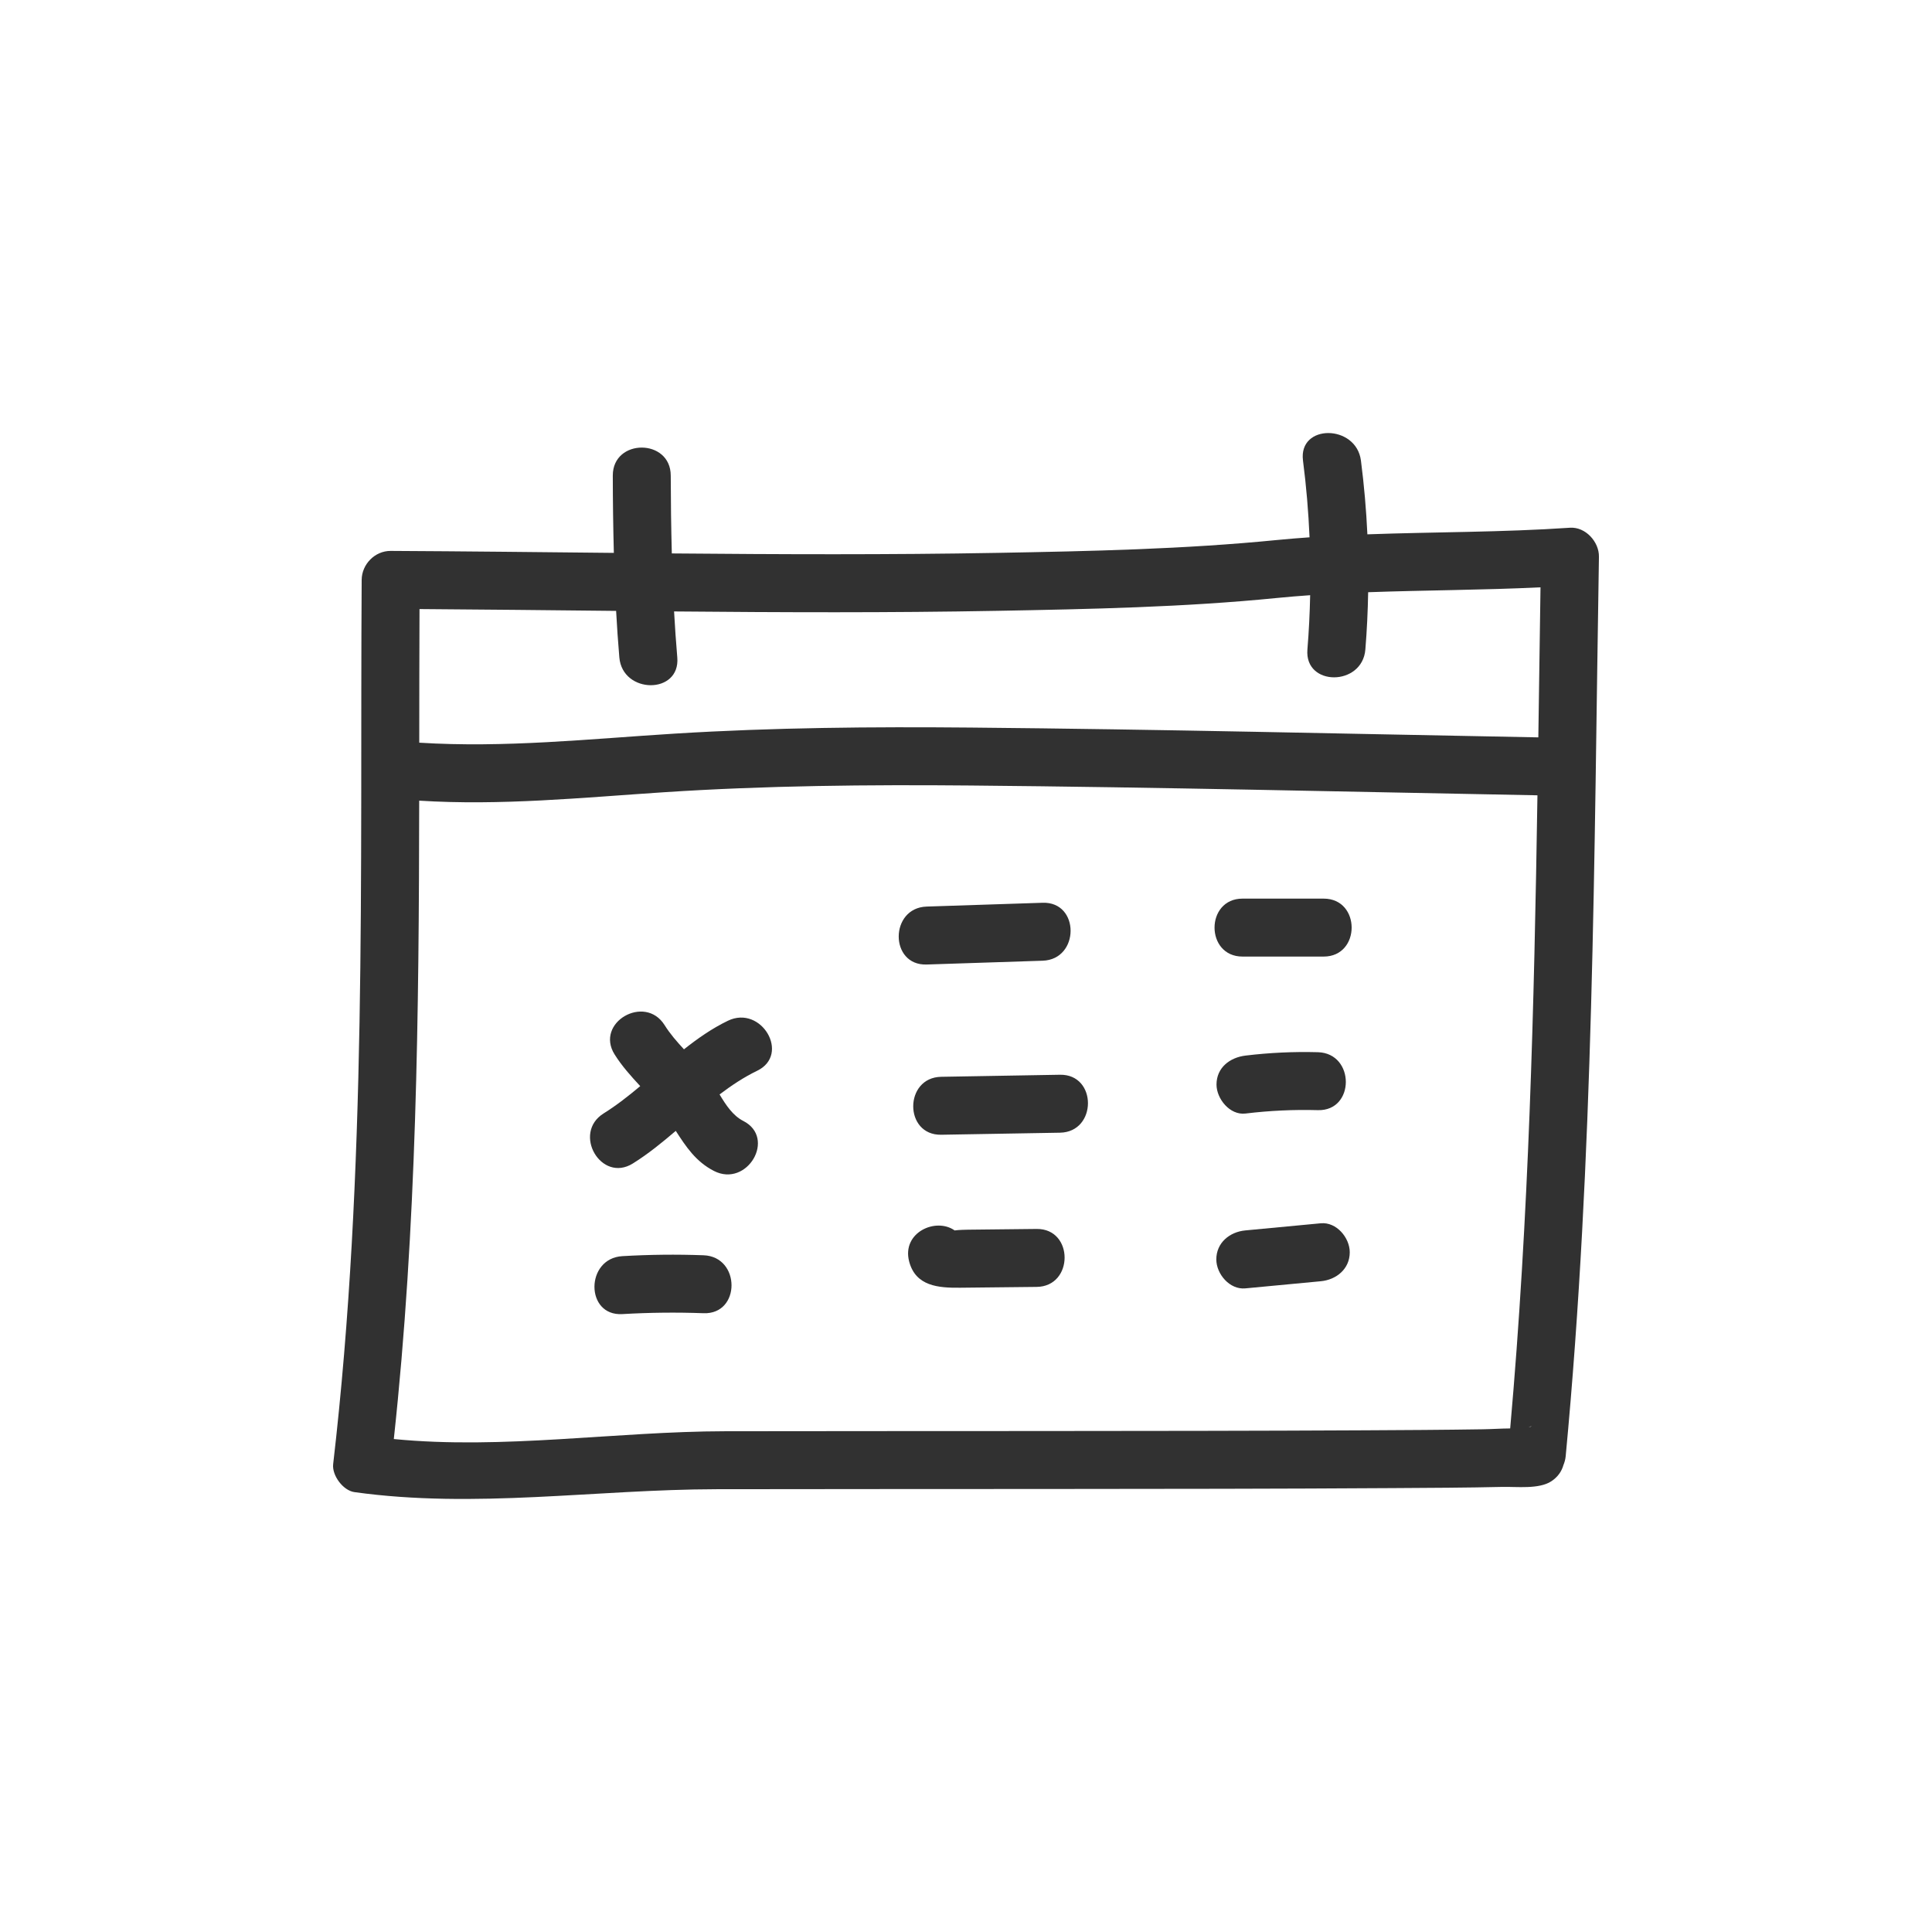 <?xml version="1.0" encoding="UTF-8"?> <svg xmlns="http://www.w3.org/2000/svg" xmlns:xlink="http://www.w3.org/1999/xlink" version="1.1" id="Layer_1" x="0px" y="0px" viewBox="0 0 160 160" style="enable-background:new 0 0 160 160;" xml:space="preserve"> <style type="text/css"> .st0{fill:#313131;} </style> <g> <path class="st0" d="M132.417,46.105c0.02-1.233-1.117-2.487-2.4-2.4c-5.625,0.382-11.193,0.344-16.776,0.546 c-0.095-2.036-0.271-4.071-0.534-6.108c-0.39-3.021-5.195-3.059-4.799,0c0.274,2.12,0.452,4.237,0.543,6.355 c-0.9,0.064-1.801,0.135-2.703,0.224c-7.666,0.76-15.45,0.924-23.15,1.064c-8.981,0.162-17.971,0.126-26.961,0.047 c-0.057-2.148-0.085-4.297-0.089-6.448c-0.004-3.088-4.804-3.093-4.799,0c0.003,2.136,0.031,4.27,0.087,6.403 c-6.164-0.062-12.326-0.133-18.484-0.164c-1.303-0.007-2.392,1.105-2.4,2.4c-0.151,24.429,0.464,48.918-2.361,73.233 c-0.107,0.924,0.816,2.182,1.762,2.314c9.996,1.394,19.957-0.223,29.997-0.241c9.244-0.016,18.487-0.012,27.731-0.019 c9.439-0.007,18.878-0.012,28.316-0.073c3.01-0.019,6.022-0.029,9.032-0.099c1.163-0.027,3.022,0.208,4.045-0.466 c0.547-0.36,0.857-0.833,1-1.336c0.091-0.224,0.163-0.464,0.189-0.736C132.006,95.82,132.008,70.939,132.417,46.105z M126.578,118.217C126.932,118.036,126.903,118.126,126.578,118.217L126.578,118.217z M51.291,54.445 c0.261,3.054,5.063,3.082,4.799,0c-0.108-1.269-0.196-2.538-0.266-3.808c8.928,0.08,17.856,0.115,26.774-0.051 c7.7-0.143,15.485-0.298,23.15-1.064c0.919-0.092,1.837-0.165,2.754-0.23c-0.032,1.498-0.105,2.997-0.228,4.499 c-0.252,3.078,4.548,3.062,4.799,0c0.13-1.585,0.203-3.167,0.232-4.746c4.752-0.171,9.497-0.174,14.273-0.406 c-0.064,4.141-0.121,8.284-0.18,12.427c-15.669-0.292-31.341-0.67-47.012-0.812c-8.171-0.074-16.348-0.005-24.506,0.501 c-7.079,0.44-14.081,1.197-21.159,0.751c0.002-3.689,0.005-7.378,0.021-11.066c5.425,0.036,10.853,0.096,16.282,0.152 C51.094,51.877,51.182,53.161,51.291,54.445z M122.801,118.367c-3.258,0.051-6.516,0.068-9.774,0.085 c-8.991,0.047-17.983,0.054-26.975,0.06c-8.656,0.006-17.312,0.003-25.968,0.017c-9.133,0.015-18.398,1.534-27.47,0.646 c1.901-17.565,2.08-35.217,2.102-52.868c6.765,0.427,13.455-0.248,20.222-0.694c8.47-0.557,16.962-0.637,25.447-0.56 c15.647,0.142,31.295,0.519,46.94,0.811c-0.272,17.491-0.709,34.986-2.258,52.433C124.313,118.301,123.55,118.356,122.801,118.367z "></path> <path class="st0" d="M86.347,79.562c3.08-0.101,3.094-4.901,0-4.799c-3.201,0.105-6.403,0.21-9.604,0.315 c-3.08,0.101-3.094,4.901,0,4.799C79.944,79.772,83.146,79.667,86.347,79.562z"></path> <path class="st0" d="M109.62,74.42c-2.24,0-4.479,0-6.719,0c-3.088,0-3.093,4.799,0,4.799c2.24,0,4.479,0,6.719,0 C112.708,79.219,112.713,74.42,109.62,74.42z"></path> <path class="st0" d="M87.783,89.006c-3.279,0.057-6.557,0.114-9.836,0.17c-3.085,0.053-3.095,4.853,0,4.799 c3.279-0.057,6.557-0.114,9.836-0.17C90.867,93.751,90.877,88.952,87.783,89.006z"></path> <path class="st0" d="M103.146,92.218c1.993-0.241,3.987-0.335,5.994-0.28c3.089,0.084,3.087-4.716,0-4.799 c-2.007-0.054-4.001,0.039-5.994,0.28c-1.286,0.156-2.4,0.991-2.4,2.4C100.747,90.995,101.851,92.375,103.146,92.218z"></path> <path class="st0" d="M58.267,103.956c-2.245-0.083-4.485-0.058-6.727,0.073c-3.07,0.18-3.09,4.98,0,4.799 c2.242-0.131,4.483-0.156,6.727-0.073C61.356,108.869,61.351,104.07,58.267,103.956z"></path> <path class="st0" d="M85.849,101.776c-1.268,0.014-2.536,0.027-3.803,0.041c-0.634,0.007-1.268,0.014-1.902,0.021 c-0.115,0.001-0.752,0.013-1.086,0.061c-1.56-1.106-4.393,0.176-3.766,2.571c0.537,2.054,2.429,2.193,4.219,2.174 c2.113-0.023,4.226-0.046,6.339-0.068C88.935,106.542,88.943,101.742,85.849,101.776z"></path> <path class="st0" d="M109.381,101.307c-2.084,0.197-4.167,0.394-6.251,0.591c-1.29,0.122-2.4,1.016-2.4,2.4 c0,1.203,1.102,2.522,2.4,2.4c2.084-0.197,4.167-0.394,6.251-0.591c1.29-0.122,2.4-1.016,2.4-2.4 C111.781,102.503,110.679,101.184,109.381,101.307z"></path> <path class="st0" d="M60.282,84.534c-1.324,0.64-2.506,1.469-3.638,2.366c-0.583-0.628-1.146-1.272-1.603-2.001 c-1.636-2.612-5.79-0.205-4.144,2.422c0.607,0.969,1.361,1.803,2.124,2.627c-0.967,0.81-1.958,1.591-3.033,2.262 c-2.614,1.632-0.208,5.786,2.422,4.144c1.266-0.79,2.42-1.732,3.554-2.7c0.845,1.307,1.662,2.553,3.169,3.322 c2.746,1.4,5.178-2.74,2.422-4.144c-0.861-0.439-1.432-1.308-1.963-2.194c0.976-0.74,1.994-1.421,3.111-1.961 C65.485,87.335,63.054,83.195,60.282,84.534z"></path> </g> </svg> 